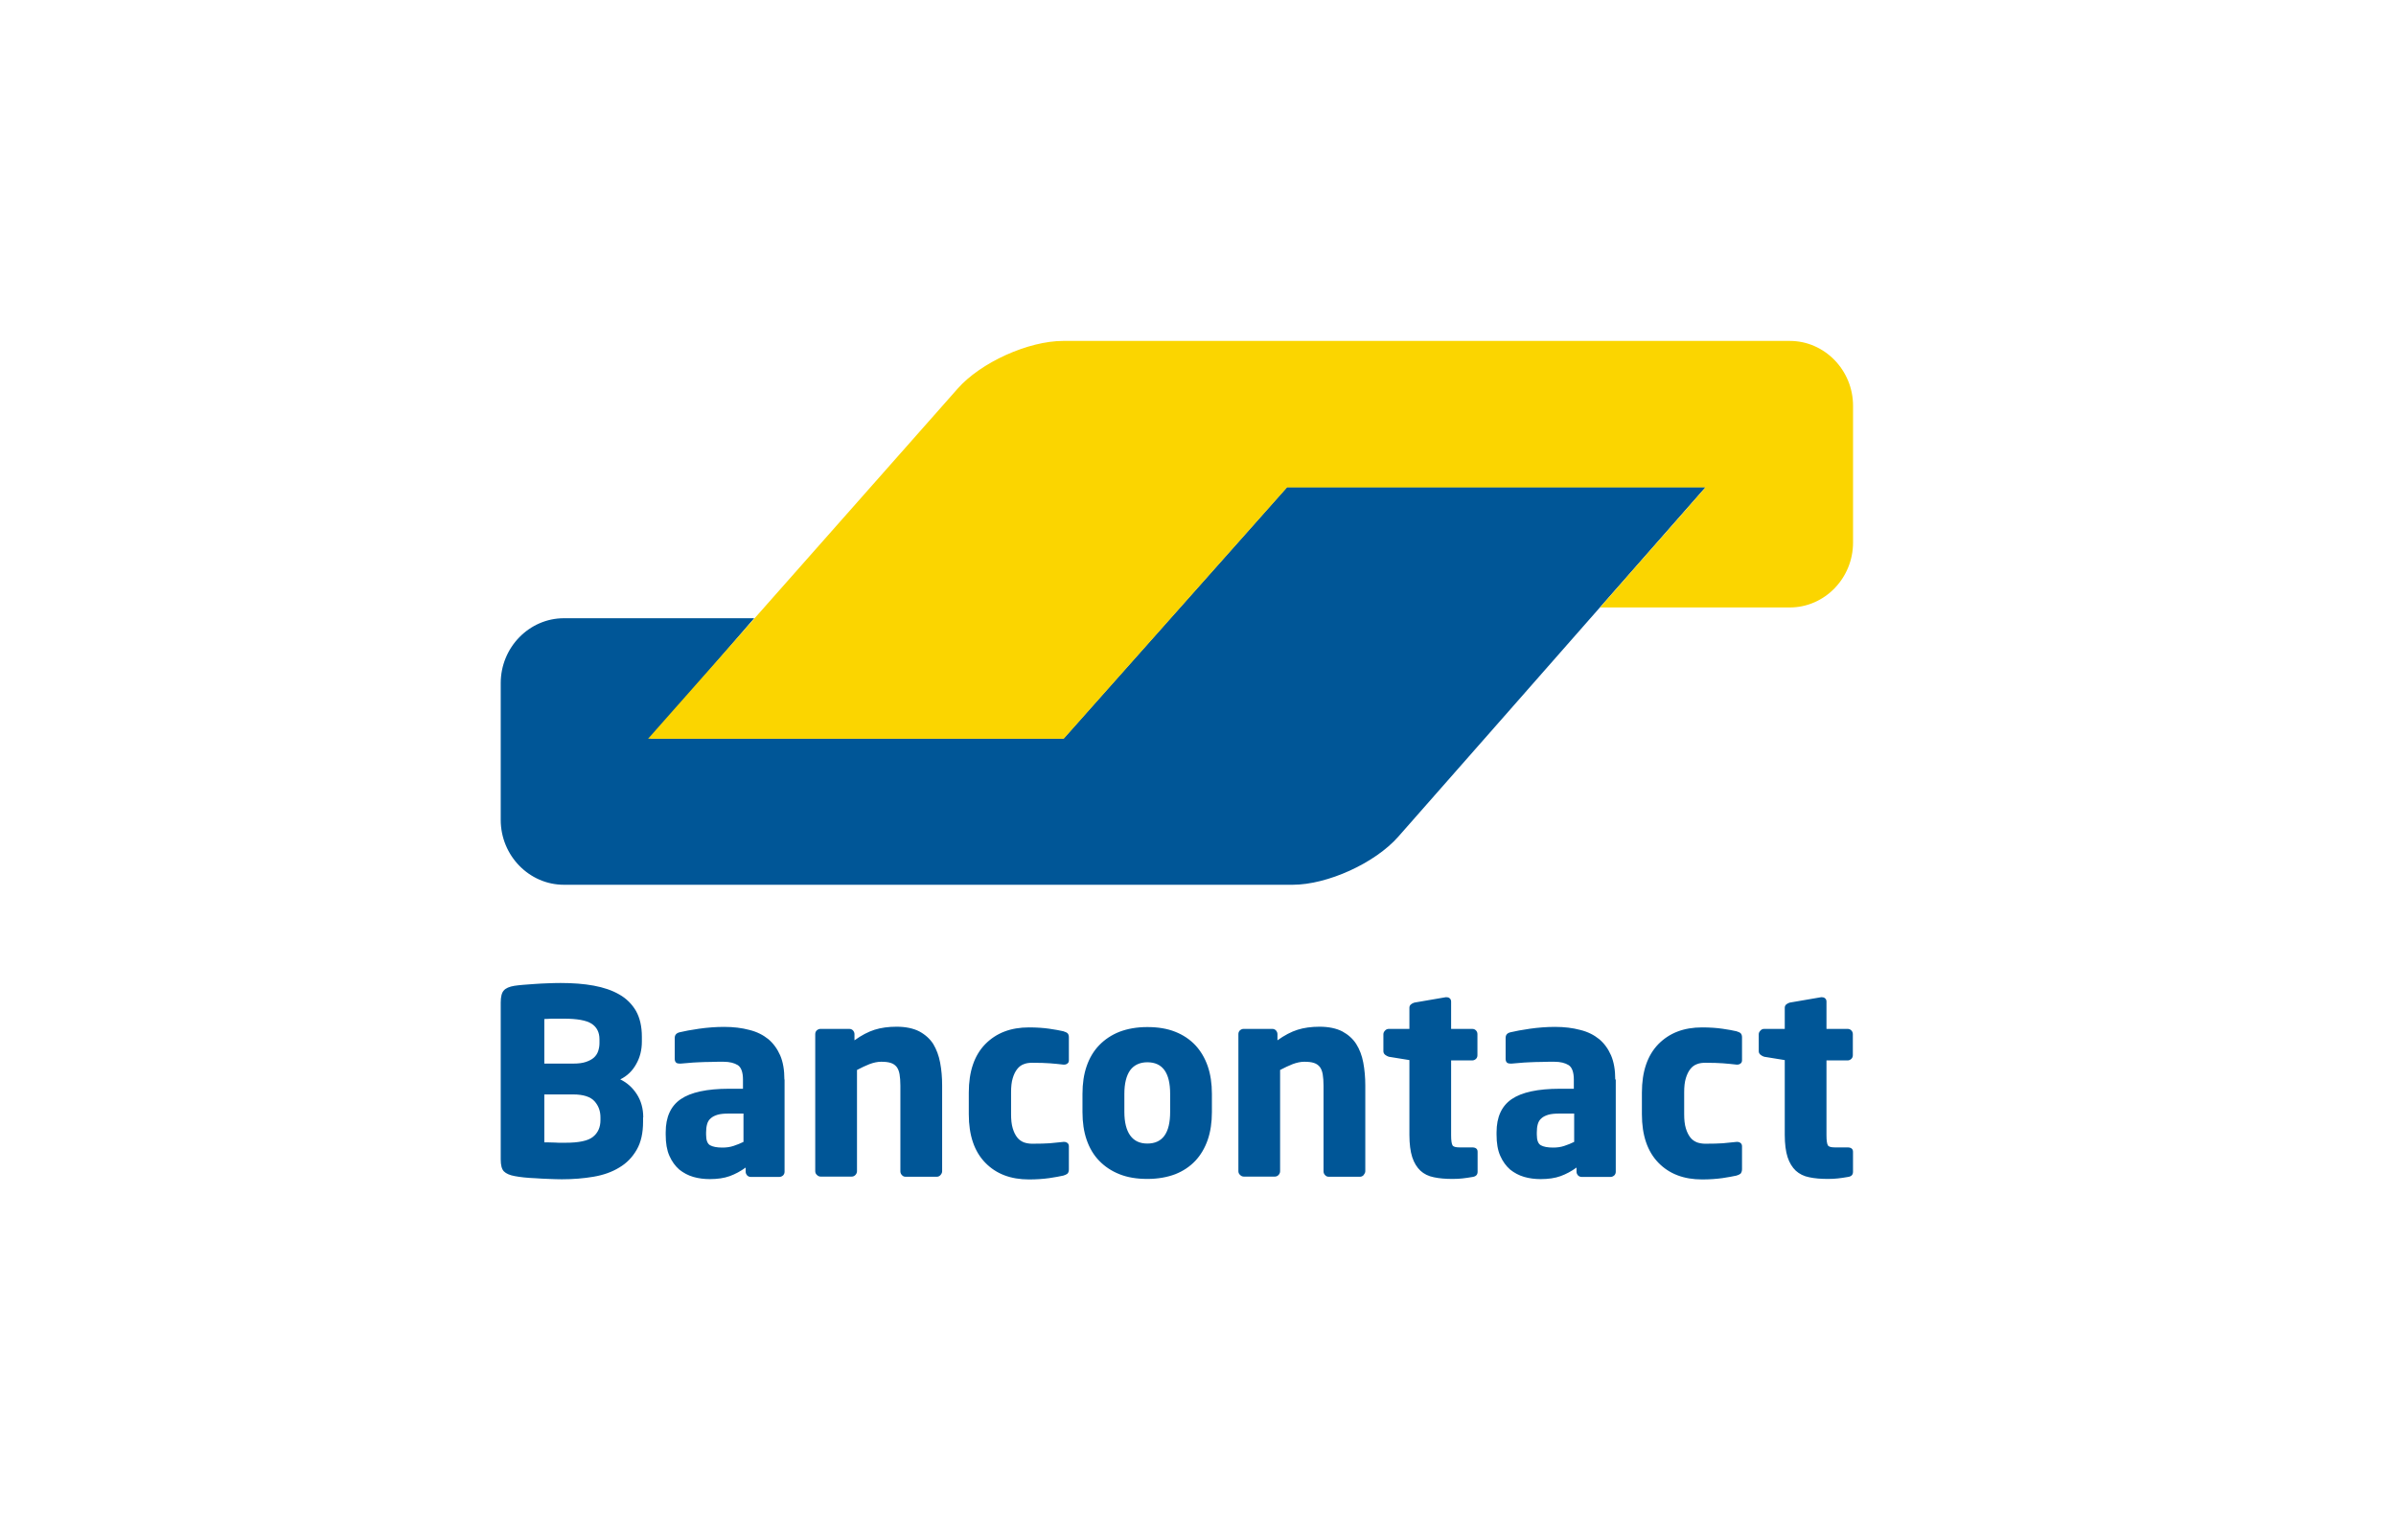 <svg width="56" height="36" viewBox="0 0 56 36" fill="none" xmlns="http://www.w3.org/2000/svg">
<rect width="56" height="36" fill="white"/>
<path d="M39.868 11.383H38.391H31.561H30.084L29.089 12.504L25.856 16.14L24.861 17.26H23.384H16.683H15.206L16.186 16.124L16.648 15.587L17.628 14.451H16.15H14.246H13.18C12.369 14.451 11.703 15.133 11.703 15.967V18.894V19.165C11.703 19.999 12.369 20.681 13.18 20.681H13.596H29.101H30.213C31.024 20.681 32.137 20.176 32.682 19.556L35.26 16.626L39.868 11.383Z" fill="#005697"/>
<path d="M41.832 7.969C42.644 7.969 43.31 8.651 43.31 9.485V12.682C43.31 13.517 42.644 14.199 41.832 14.199H41.029H38.874H37.397L38.384 13.074L38.874 12.518L39.861 11.393H30.081L24.862 17.267H15.148L22.115 9.387L22.378 9.089C22.922 8.47 24.035 7.969 24.85 7.969H25.195H41.832Z" fill="#FBD500"/>
<path d="M15.034 26.119C15.034 25.911 14.983 25.731 14.885 25.578C14.787 25.425 14.658 25.308 14.497 25.23C14.658 25.151 14.783 25.03 14.869 24.873C14.959 24.716 15.002 24.54 15.002 24.344V24.234C15.002 23.991 14.955 23.792 14.865 23.631C14.771 23.47 14.642 23.341 14.477 23.247C14.309 23.149 14.109 23.082 13.878 23.039C13.647 22.996 13.384 22.977 13.102 22.977C13.004 22.977 12.906 22.98 12.8 22.984C12.694 22.988 12.593 22.992 12.495 23C12.397 23.008 12.306 23.012 12.224 23.02C12.142 23.027 12.075 23.035 12.021 23.043C11.903 23.063 11.821 23.098 11.774 23.153C11.727 23.204 11.703 23.298 11.703 23.435V27.099C11.703 27.236 11.727 27.33 11.778 27.381C11.829 27.432 11.915 27.471 12.032 27.491C12.091 27.502 12.165 27.514 12.248 27.522C12.334 27.53 12.424 27.538 12.522 27.541C12.62 27.549 12.722 27.553 12.828 27.557C12.934 27.561 13.035 27.565 13.133 27.565C13.396 27.565 13.639 27.545 13.87 27.506C14.101 27.467 14.301 27.396 14.473 27.291C14.646 27.189 14.779 27.052 14.881 26.875C14.983 26.699 15.03 26.48 15.03 26.217V26.119H15.034ZM14.011 24.387C14.011 24.45 13.999 24.513 13.98 24.571C13.96 24.63 13.925 24.681 13.882 24.72C13.835 24.763 13.772 24.795 13.694 24.822C13.615 24.849 13.517 24.861 13.396 24.861H12.722V23.819C12.742 23.819 12.773 23.819 12.816 23.815C12.859 23.811 12.902 23.811 12.949 23.811H13.082H13.18C13.49 23.811 13.705 23.85 13.827 23.929C13.948 24.007 14.011 24.129 14.011 24.293V24.387ZM14.034 26.182C14.034 26.35 13.976 26.48 13.858 26.574C13.741 26.668 13.525 26.711 13.216 26.711H13.118C13.071 26.711 13.024 26.711 12.973 26.707C12.922 26.707 12.875 26.703 12.828 26.703H12.722V25.582H13.396C13.635 25.582 13.803 25.637 13.897 25.743C13.991 25.849 14.034 25.974 14.034 26.119V26.182ZM18.333 25.233C18.333 25.014 18.302 24.826 18.235 24.669C18.168 24.517 18.074 24.387 17.957 24.289C17.835 24.191 17.69 24.117 17.514 24.074C17.338 24.027 17.142 24.003 16.926 24.003C16.726 24.003 16.53 24.019 16.338 24.046C16.146 24.074 15.998 24.101 15.884 24.129C15.809 24.148 15.77 24.191 15.77 24.262V24.752C15.77 24.791 15.782 24.818 15.802 24.838C15.821 24.854 15.849 24.861 15.88 24.861H15.911C15.958 24.857 16.021 24.854 16.092 24.846C16.162 24.838 16.244 24.834 16.335 24.83C16.425 24.826 16.519 24.822 16.617 24.822C16.715 24.818 16.813 24.818 16.911 24.818C17.052 24.818 17.161 24.846 17.244 24.897C17.322 24.948 17.365 25.061 17.365 25.233V25.449H17.04C16.523 25.449 16.146 25.531 15.911 25.692C15.676 25.853 15.559 26.111 15.559 26.468V26.523C15.559 26.719 15.586 26.883 15.645 27.016C15.704 27.15 15.782 27.255 15.876 27.338C15.974 27.416 16.084 27.475 16.205 27.51C16.327 27.545 16.456 27.561 16.589 27.561C16.77 27.561 16.926 27.538 17.056 27.491C17.185 27.444 17.31 27.377 17.428 27.291V27.389C17.428 27.42 17.44 27.447 17.463 27.475C17.487 27.498 17.514 27.51 17.549 27.51H18.215C18.247 27.51 18.274 27.498 18.302 27.475C18.325 27.451 18.337 27.424 18.337 27.389V25.233H18.333ZM17.377 26.691C17.306 26.726 17.228 26.758 17.146 26.785C17.063 26.813 16.977 26.824 16.883 26.824C16.754 26.824 16.66 26.805 16.597 26.77C16.534 26.734 16.503 26.652 16.503 26.523V26.468C16.503 26.397 16.511 26.331 16.527 26.276C16.542 26.221 16.57 26.174 16.613 26.139C16.652 26.103 16.707 26.076 16.773 26.056C16.84 26.037 16.926 26.029 17.032 26.029H17.377V26.691ZM22.02 27.377V25.371C22.02 25.183 22.005 25.006 21.973 24.838C21.942 24.673 21.887 24.528 21.812 24.403C21.734 24.281 21.624 24.183 21.487 24.109C21.35 24.038 21.17 23.999 20.954 23.999C20.762 23.999 20.59 24.023 20.441 24.07C20.292 24.117 20.135 24.199 19.971 24.317V24.172C19.971 24.14 19.959 24.113 19.936 24.085C19.912 24.062 19.885 24.05 19.849 24.05H19.175C19.144 24.05 19.117 24.062 19.089 24.085C19.066 24.109 19.054 24.136 19.054 24.172V27.377C19.054 27.408 19.066 27.44 19.093 27.463C19.121 27.491 19.148 27.502 19.179 27.502H19.908C19.939 27.502 19.967 27.491 19.994 27.463C20.018 27.436 20.03 27.408 20.03 27.377V25.01C20.135 24.955 20.233 24.908 20.323 24.873C20.418 24.838 20.508 24.818 20.594 24.818C20.688 24.818 20.762 24.826 20.821 24.846C20.88 24.865 20.923 24.897 20.958 24.94C20.99 24.983 21.013 25.041 21.025 25.112C21.037 25.183 21.044 25.273 21.044 25.378V27.381C21.044 27.412 21.056 27.444 21.08 27.467C21.103 27.494 21.131 27.506 21.166 27.506H21.895C21.926 27.506 21.957 27.494 21.981 27.467C22.008 27.436 22.02 27.408 22.02 27.377ZM24.982 27.33V26.793C24.982 26.762 24.971 26.734 24.951 26.719C24.927 26.699 24.9 26.691 24.869 26.691H24.857C24.743 26.703 24.638 26.715 24.536 26.723C24.434 26.73 24.297 26.734 24.124 26.734C24.058 26.734 23.991 26.723 23.932 26.703C23.873 26.679 23.819 26.644 23.776 26.589C23.732 26.534 23.697 26.464 23.67 26.374C23.642 26.284 23.631 26.17 23.631 26.041V25.535C23.631 25.402 23.642 25.292 23.67 25.202C23.697 25.112 23.732 25.041 23.776 24.987C23.819 24.932 23.873 24.893 23.932 24.873C23.991 24.849 24.058 24.842 24.124 24.842C24.297 24.842 24.434 24.846 24.536 24.854C24.638 24.861 24.747 24.873 24.857 24.885H24.869C24.9 24.885 24.927 24.877 24.951 24.857C24.975 24.838 24.982 24.814 24.982 24.783V24.246C24.982 24.203 24.971 24.172 24.951 24.152C24.931 24.133 24.9 24.121 24.853 24.105C24.767 24.085 24.661 24.066 24.524 24.046C24.391 24.027 24.23 24.015 24.05 24.015C23.623 24.015 23.286 24.144 23.027 24.407C22.772 24.669 22.643 25.046 22.643 25.539V26.045C22.643 26.538 22.772 26.915 23.027 27.177C23.282 27.44 23.623 27.569 24.05 27.569C24.23 27.569 24.387 27.557 24.524 27.538C24.657 27.518 24.767 27.498 24.853 27.479C24.896 27.467 24.927 27.451 24.951 27.432C24.975 27.404 24.982 27.373 24.982 27.33ZM28.325 25.57C28.325 25.328 28.293 25.112 28.227 24.92C28.16 24.728 28.062 24.564 27.937 24.43C27.811 24.297 27.655 24.191 27.467 24.117C27.279 24.042 27.063 24.007 26.816 24.007C26.569 24.007 26.354 24.046 26.166 24.117C25.978 24.191 25.821 24.297 25.692 24.43C25.562 24.564 25.464 24.728 25.398 24.92C25.331 25.112 25.3 25.328 25.3 25.57V25.994C25.3 26.233 25.331 26.452 25.398 26.644C25.464 26.836 25.562 27.001 25.692 27.134C25.821 27.267 25.978 27.373 26.166 27.447C26.354 27.522 26.569 27.557 26.816 27.557C27.063 27.557 27.279 27.518 27.467 27.447C27.655 27.373 27.811 27.267 27.937 27.134C28.062 27.001 28.16 26.836 28.227 26.644C28.293 26.452 28.325 26.233 28.325 25.994V25.57ZM27.349 25.99C27.349 26.483 27.173 26.73 26.816 26.73C26.64 26.73 26.507 26.668 26.416 26.542C26.326 26.417 26.279 26.233 26.279 25.99V25.567C26.279 25.324 26.326 25.14 26.416 25.014C26.507 24.893 26.644 24.83 26.816 24.83C27.173 24.83 27.349 25.077 27.349 25.567V25.99ZM31.91 27.377V25.371C31.91 25.183 31.894 25.006 31.863 24.838C31.832 24.673 31.777 24.528 31.698 24.403C31.62 24.281 31.51 24.183 31.373 24.109C31.236 24.038 31.056 23.999 30.84 23.999C30.648 23.999 30.476 24.023 30.327 24.07C30.178 24.117 30.021 24.199 29.857 24.317V24.172C29.857 24.14 29.845 24.113 29.822 24.085C29.798 24.062 29.771 24.05 29.739 24.05H29.065C29.034 24.05 29.006 24.062 28.979 24.085C28.956 24.109 28.944 24.136 28.944 24.172V27.377C28.944 27.408 28.956 27.44 28.983 27.463C29.011 27.491 29.038 27.502 29.069 27.502H29.798C29.829 27.502 29.857 27.491 29.884 27.463C29.908 27.436 29.919 27.408 29.919 27.377V25.01C30.025 24.955 30.123 24.908 30.213 24.873C30.307 24.838 30.398 24.818 30.484 24.818C30.578 24.818 30.652 24.826 30.711 24.846C30.77 24.865 30.813 24.897 30.848 24.94C30.88 24.983 30.903 25.041 30.915 25.112C30.927 25.183 30.934 25.273 30.934 25.378V27.381C30.934 27.412 30.946 27.444 30.97 27.467C30.993 27.494 31.021 27.506 31.056 27.506H31.785C31.816 27.506 31.847 27.494 31.871 27.467C31.894 27.436 31.91 27.408 31.91 27.377ZM34.535 27.389V26.922C34.535 26.856 34.492 26.82 34.41 26.82H34.116C34.022 26.82 33.967 26.805 33.948 26.77C33.928 26.734 33.916 26.66 33.916 26.538V24.787H34.41C34.441 24.787 34.469 24.775 34.496 24.752C34.52 24.728 34.531 24.701 34.531 24.665V24.172C34.531 24.14 34.52 24.109 34.496 24.085C34.473 24.062 34.445 24.05 34.41 24.05H33.916V23.412C33.916 23.38 33.904 23.353 33.885 23.337C33.865 23.317 33.838 23.31 33.806 23.31H33.787L33.058 23.435C33.027 23.443 32.999 23.459 32.976 23.478C32.952 23.498 32.941 23.525 32.941 23.556V24.05H32.459C32.427 24.05 32.396 24.062 32.372 24.089C32.345 24.117 32.333 24.144 32.333 24.176V24.571C32.333 24.603 32.345 24.63 32.372 24.654C32.4 24.677 32.427 24.689 32.459 24.701L32.941 24.779V26.527C32.941 26.738 32.964 26.915 33.007 27.048C33.05 27.181 33.117 27.287 33.199 27.365C33.281 27.44 33.387 27.494 33.513 27.518C33.638 27.545 33.783 27.557 33.948 27.557C34.038 27.557 34.116 27.553 34.183 27.545C34.249 27.538 34.332 27.526 34.422 27.51C34.496 27.498 34.535 27.459 34.535 27.389ZM37.752 25.233C37.752 25.014 37.721 24.826 37.654 24.669C37.588 24.517 37.494 24.387 37.376 24.289C37.255 24.191 37.11 24.117 36.933 24.074C36.757 24.027 36.561 24.003 36.346 24.003C36.146 24.003 35.95 24.019 35.758 24.046C35.566 24.074 35.417 24.101 35.303 24.129C35.225 24.148 35.19 24.191 35.19 24.262V24.752C35.19 24.791 35.201 24.818 35.221 24.838C35.241 24.854 35.268 24.861 35.299 24.861H35.331C35.378 24.857 35.441 24.854 35.511 24.846C35.581 24.838 35.664 24.834 35.754 24.83C35.844 24.826 35.938 24.822 36.036 24.822C36.134 24.818 36.232 24.818 36.33 24.818C36.471 24.818 36.581 24.846 36.663 24.897C36.741 24.948 36.784 25.061 36.784 25.233V25.449H36.459C35.942 25.449 35.566 25.531 35.331 25.692C35.096 25.853 34.978 26.111 34.978 26.468V26.523C34.978 26.719 35.005 26.883 35.064 27.016C35.123 27.15 35.201 27.255 35.295 27.338C35.393 27.416 35.503 27.475 35.625 27.51C35.746 27.545 35.875 27.561 36.009 27.561C36.189 27.561 36.346 27.538 36.475 27.491C36.604 27.444 36.73 27.377 36.847 27.291V27.389C36.847 27.42 36.859 27.447 36.882 27.475C36.906 27.498 36.933 27.51 36.969 27.51H37.643C37.674 27.51 37.701 27.498 37.729 27.475C37.752 27.451 37.764 27.424 37.764 27.389V25.233H37.752ZM36.792 26.691C36.722 26.726 36.643 26.758 36.561 26.785C36.479 26.813 36.393 26.824 36.299 26.824C36.169 26.824 36.075 26.805 36.013 26.77C35.95 26.734 35.919 26.652 35.919 26.523V26.468C35.919 26.397 35.926 26.331 35.942 26.276C35.958 26.221 35.985 26.174 36.028 26.139C36.067 26.103 36.122 26.076 36.189 26.056C36.255 26.037 36.342 26.029 36.447 26.029H36.792V26.691ZM40.715 27.33V26.793C40.715 26.762 40.703 26.734 40.683 26.719C40.66 26.699 40.632 26.691 40.601 26.691H40.589C40.475 26.703 40.37 26.715 40.268 26.723C40.166 26.73 40.029 26.734 39.856 26.734C39.79 26.734 39.723 26.723 39.664 26.703C39.606 26.679 39.551 26.644 39.508 26.589C39.465 26.534 39.429 26.464 39.402 26.374C39.374 26.284 39.363 26.17 39.363 26.041V25.535C39.363 25.402 39.374 25.292 39.402 25.202C39.429 25.112 39.465 25.041 39.508 24.987C39.551 24.932 39.606 24.893 39.664 24.873C39.723 24.849 39.79 24.842 39.856 24.842C40.029 24.842 40.166 24.846 40.268 24.854C40.37 24.861 40.479 24.873 40.589 24.885H40.601C40.632 24.885 40.66 24.877 40.683 24.857C40.707 24.838 40.715 24.814 40.715 24.783V24.246C40.715 24.203 40.703 24.172 40.683 24.152C40.664 24.133 40.632 24.121 40.585 24.105C40.499 24.085 40.393 24.066 40.256 24.046C40.123 24.027 39.962 24.015 39.782 24.015C39.355 24.015 39.018 24.144 38.759 24.407C38.505 24.669 38.375 25.046 38.375 25.539V26.045C38.375 26.538 38.505 26.915 38.759 27.177C39.014 27.44 39.355 27.569 39.782 27.569C39.962 27.569 40.119 27.557 40.256 27.538C40.389 27.518 40.499 27.498 40.585 27.479C40.628 27.467 40.66 27.451 40.683 27.432C40.703 27.404 40.715 27.373 40.715 27.33ZM43.309 27.389V26.922C43.309 26.856 43.265 26.82 43.183 26.82H42.889C42.795 26.82 42.74 26.805 42.721 26.77C42.701 26.734 42.689 26.66 42.689 26.538V24.787H43.183C43.214 24.787 43.242 24.775 43.269 24.752C43.293 24.728 43.305 24.701 43.305 24.665V24.172C43.305 24.14 43.293 24.109 43.269 24.085C43.246 24.062 43.218 24.05 43.183 24.05H42.689V23.412C42.689 23.38 42.678 23.353 42.658 23.337C42.639 23.317 42.611 23.31 42.58 23.31H42.56L41.831 23.435C41.8 23.443 41.773 23.459 41.749 23.478C41.725 23.498 41.714 23.525 41.714 23.556V24.05H41.232C41.2 24.05 41.169 24.062 41.146 24.089C41.118 24.117 41.106 24.144 41.106 24.176V24.571C41.106 24.603 41.118 24.63 41.146 24.654C41.173 24.677 41.2 24.689 41.232 24.701L41.714 24.779V26.527C41.714 26.738 41.737 26.915 41.78 27.048C41.823 27.181 41.89 27.287 41.972 27.365C42.055 27.44 42.16 27.494 42.286 27.518C42.411 27.545 42.556 27.557 42.721 27.557C42.811 27.557 42.885 27.553 42.956 27.545C43.023 27.538 43.105 27.526 43.195 27.51C43.273 27.498 43.309 27.459 43.309 27.389Z" fill="#005697"/>
</svg>
